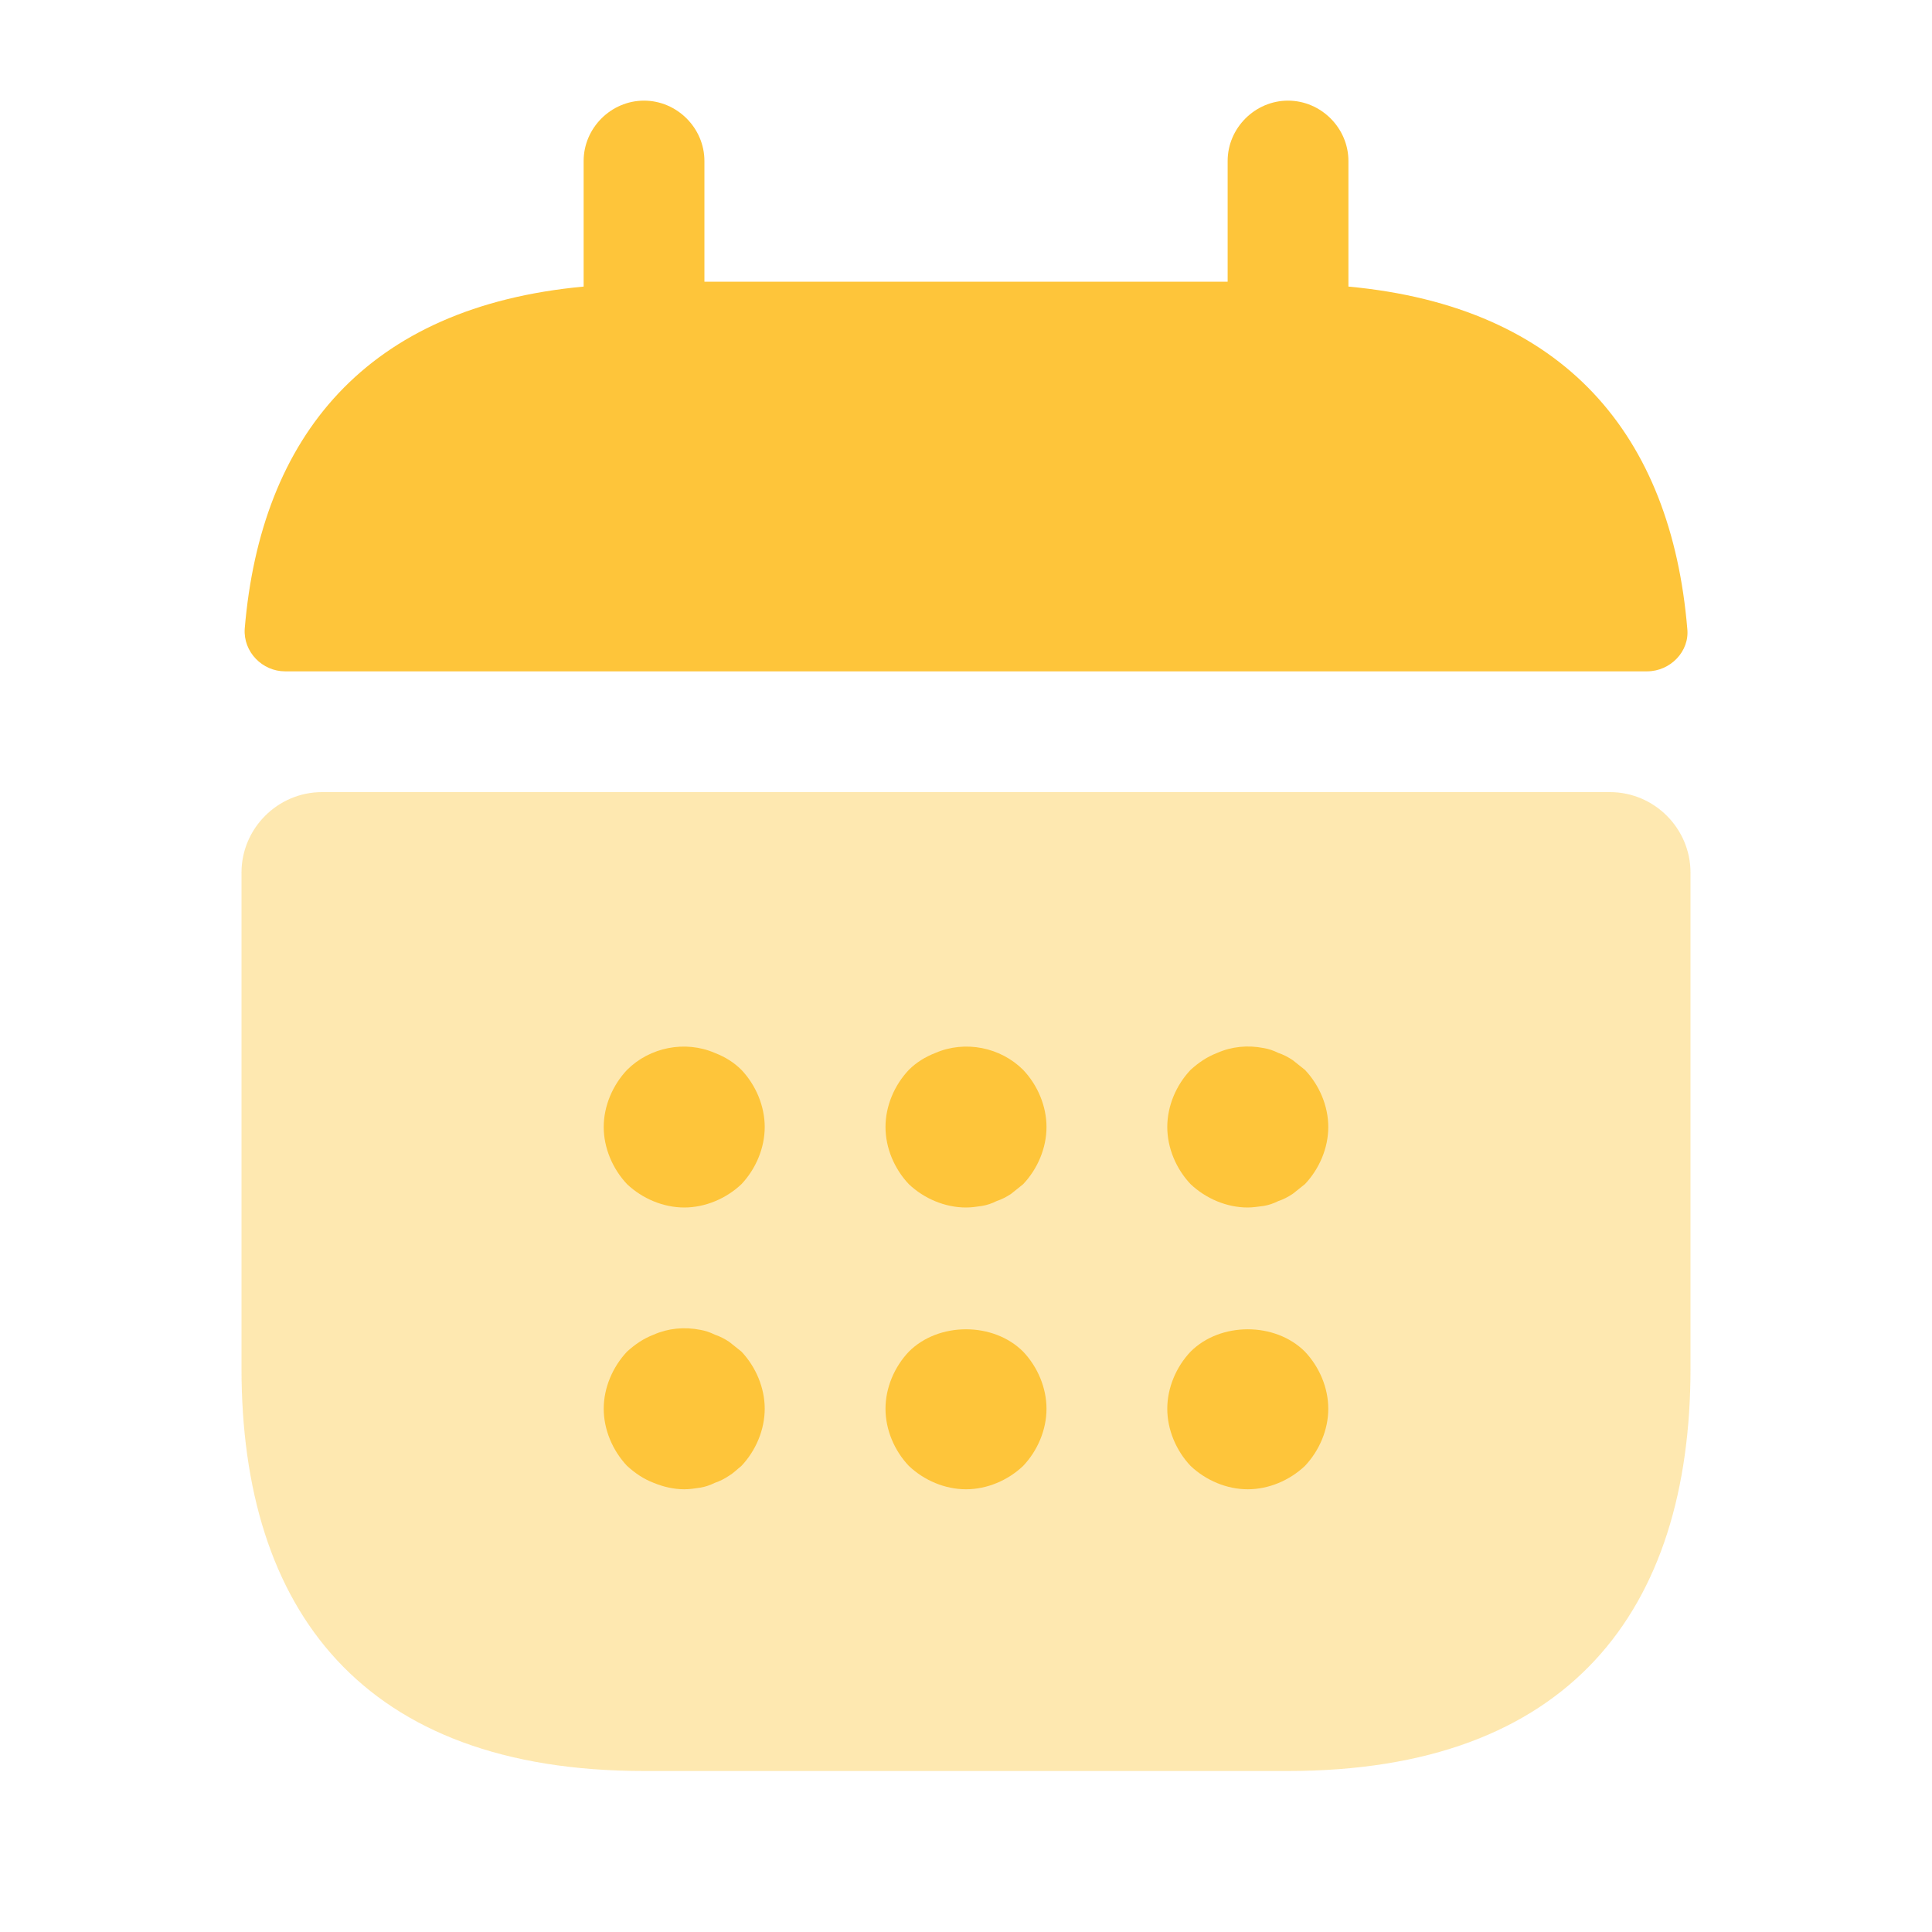 <svg width="33" height="33" viewBox="0 0 33 33" fill="none" xmlns="http://www.w3.org/2000/svg">
<path d="M23.032 4.895V2.75C23.032 2.186 22.564 1.719 22 1.719C21.437 1.719 20.969 2.186 20.969 2.75V4.812H12.032V2.75C12.032 2.186 11.564 1.719 11 1.719C10.437 1.719 9.969 2.186 9.969 2.75V4.895C6.257 5.239 4.455 7.452 4.18 10.739C4.153 11.137 4.483 11.467 4.868 11.467H28.133C28.532 11.467 28.862 11.124 28.82 10.739C28.545 7.452 26.744 5.239 23.032 4.895Z" fill="#FEC53A"/>
<path opacity="0.4" d="M27.5 13.53C28.256 13.53 28.875 14.149 28.875 14.905V23.375C28.875 27.5 26.812 30.25 22 30.25H11C6.188 30.25 4.125 27.5 4.125 23.375V14.905C4.125 14.149 4.744 13.53 5.5 13.53H27.5Z" fill="#FEC53A"/>
<path d="M11.688 20.625C11.33 20.625 10.973 20.474 10.711 20.227C10.464 19.965 10.312 19.608 10.312 19.25C10.312 18.893 10.464 18.535 10.711 18.274C11.096 17.889 11.701 17.765 12.21 17.985C12.389 18.054 12.54 18.15 12.664 18.274C12.911 18.535 13.062 18.893 13.062 19.25C13.062 19.608 12.911 19.965 12.664 20.227C12.402 20.474 12.045 20.625 11.688 20.625Z" fill="#FEC53A"/>
<path d="M16.5 20.625C16.142 20.625 15.785 20.474 15.524 20.227C15.276 19.965 15.125 19.608 15.125 19.25C15.125 18.893 15.276 18.535 15.524 18.274C15.648 18.15 15.799 18.054 15.977 17.985C16.486 17.765 17.091 17.889 17.476 18.274C17.724 18.535 17.875 18.893 17.875 19.25C17.875 19.608 17.724 19.965 17.476 20.227C17.407 20.282 17.339 20.337 17.27 20.392C17.188 20.447 17.105 20.488 17.023 20.515C16.94 20.557 16.858 20.584 16.775 20.598C16.679 20.612 16.596 20.625 16.5 20.625Z" fill="#FEC53A"/>
<path d="M21.312 20.625C20.955 20.625 20.598 20.474 20.336 20.226C20.089 19.965 19.938 19.608 19.938 19.25C19.938 18.892 20.089 18.535 20.336 18.274C20.474 18.15 20.611 18.054 20.79 17.985C21.038 17.875 21.312 17.848 21.587 17.902C21.67 17.916 21.753 17.944 21.835 17.985C21.918 18.012 22 18.054 22.082 18.109C22.151 18.164 22.22 18.219 22.289 18.274C22.536 18.535 22.688 18.892 22.688 19.25C22.688 19.608 22.536 19.965 22.289 20.226C22.22 20.281 22.151 20.336 22.082 20.391C22 20.446 21.918 20.488 21.835 20.515C21.753 20.556 21.67 20.584 21.587 20.598C21.491 20.611 21.395 20.625 21.312 20.625Z" fill="#FEC53A"/>
<path d="M11.688 25.438C11.509 25.438 11.33 25.396 11.165 25.328C10.986 25.259 10.849 25.163 10.711 25.039C10.464 24.777 10.312 24.42 10.312 24.062C10.312 23.705 10.464 23.348 10.711 23.086C10.849 22.962 10.986 22.866 11.165 22.797C11.412 22.688 11.688 22.66 11.963 22.715C12.045 22.729 12.127 22.756 12.21 22.797C12.293 22.825 12.375 22.866 12.457 22.921C12.526 22.976 12.595 23.031 12.664 23.086C12.911 23.348 13.062 23.705 13.062 24.062C13.062 24.42 12.911 24.777 12.664 25.039C12.595 25.094 12.526 25.163 12.457 25.204C12.375 25.259 12.293 25.3 12.21 25.328C12.127 25.369 12.045 25.396 11.963 25.41C11.866 25.424 11.784 25.438 11.688 25.438Z" fill="#FEC53A"/>
<path d="M16.5 25.438C16.142 25.438 15.785 25.287 15.524 25.039C15.276 24.778 15.125 24.42 15.125 24.063C15.125 23.705 15.276 23.348 15.524 23.087C16.032 22.578 16.968 22.578 17.476 23.087C17.724 23.348 17.875 23.705 17.875 24.063C17.875 24.42 17.724 24.778 17.476 25.039C17.215 25.287 16.858 25.438 16.5 25.438Z" fill="#FEC53A"/>
<path d="M21.312 25.438C20.955 25.438 20.598 25.287 20.336 25.039C20.089 24.778 19.938 24.42 19.938 24.063C19.938 23.705 20.089 23.348 20.336 23.087C20.845 22.578 21.78 22.578 22.289 23.087C22.536 23.348 22.688 23.705 22.688 24.063C22.688 24.42 22.536 24.778 22.289 25.039C22.027 25.287 21.67 25.438 21.312 25.438Z" fill="#FEC53A"/>
</svg>
